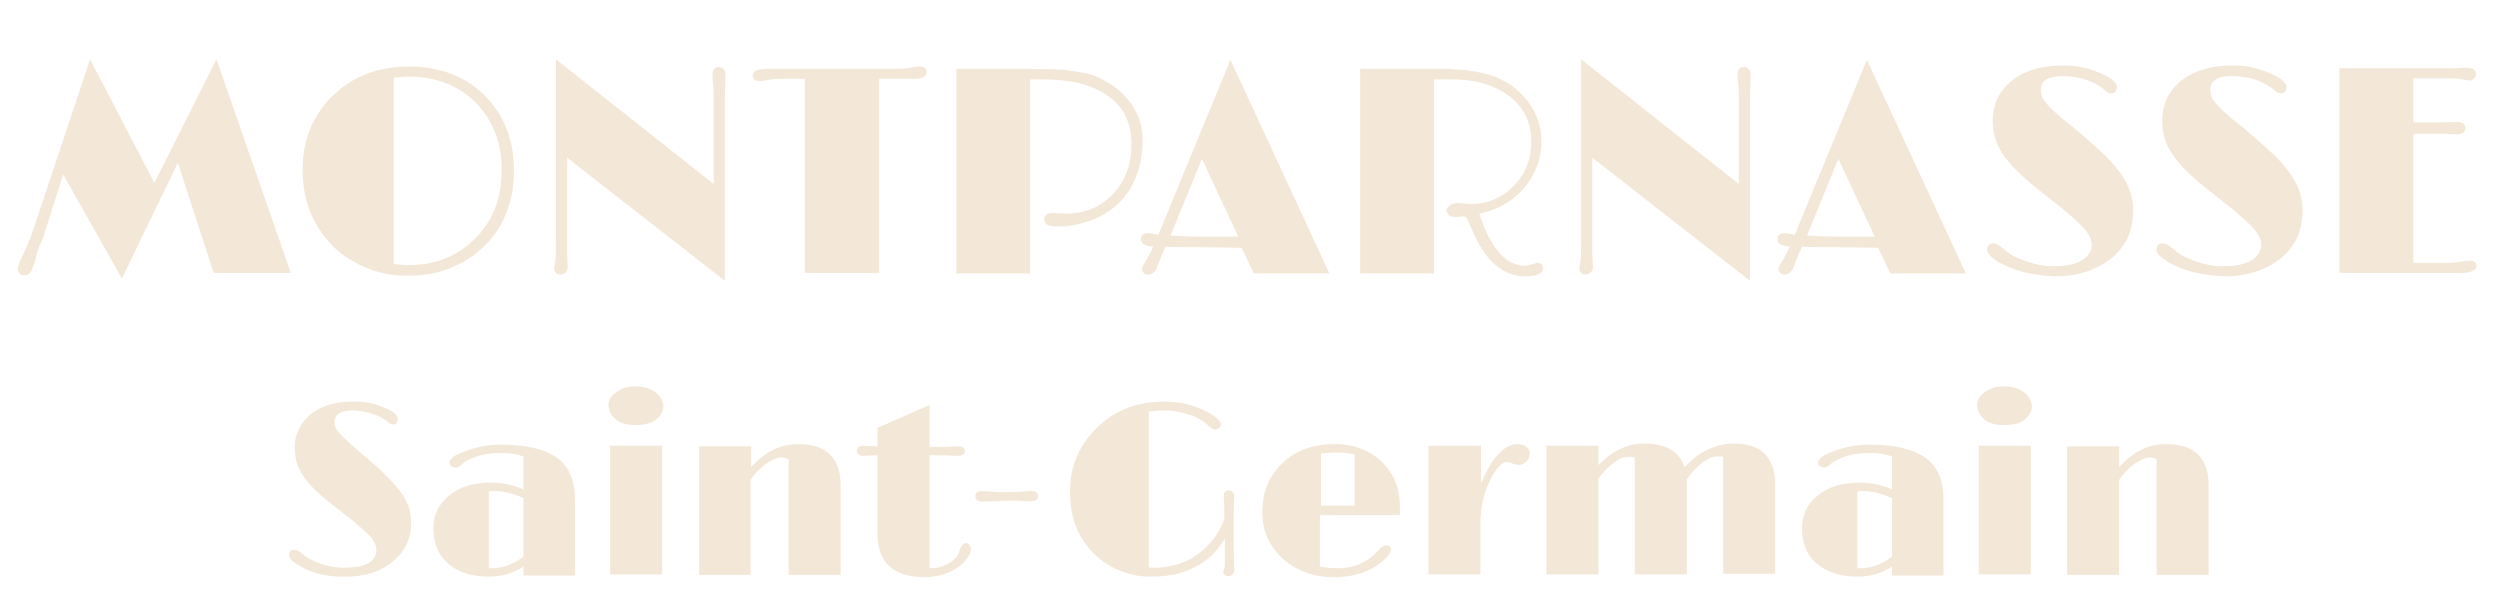 <?xml version="1.0" encoding="utf-8"?>
<!-- Generator: Adobe Illustrator 27.9.0, SVG Export Plug-In . SVG Version: 6.00 Build 0)  -->
<svg version="1.1" id="Calque_1" xmlns="http://www.w3.org/2000/svg" xmlns:xlink="http://www.w3.org/1999/xlink" x="0px" y="0px"
	 viewBox="0 0 447 107" style="enable-background:new 0 0 447 107;" xml:space="preserve">
<style type="text/css">
	.st0{fill:#F3E7D7;}
</style>
<path class="st0" d="M3.4,48.8c-0.2-0.3-0.2-0.5-0.2-0.9c0.1-0.5,0.3-1,0.5-1.5s0.4-0.8,0.5-1s0.2-0.5,0.3-0.7l1-2.3l10.6-31.8
	l11.5,22.1l11.1-22.1L52,48.8H38.2l-6.4-19.7l-10,20.7L11.3,31.2L7.7,42.5c-0.6,1.3-1,2.3-1.2,3.2s-0.4,1.6-0.6,2
	c-0.3,1.1-0.9,1.6-1.7,1.5C3.8,49.2,3.6,49,3.4,48.8z"/>
<path class="st0" d="M59.7,44.2c-1.7-1.7-3.1-3.7-4.1-6c-1-2.4-1.5-5-1.5-7.8s0.5-5.3,1.4-7.5c1-2.2,2.3-4.2,4-5.8
	c3.6-3.5,8.2-5.2,13.7-5.2c5.4,0,9.9,1.7,13.4,5.1c3.5,3.5,5.3,8,5.3,13.5s-1.8,10.1-5.4,13.6c-2.3,2.2-5,3.7-8.3,4.6
	c-1.6,0.4-3.5,0.6-5.7,0.6s-4.4-0.4-6.7-1.3S61.4,45.8,59.7,44.2z M73.1,13.7c-1,0-1.8,0.1-2.7,0.2v33.3c0.8,0.1,1.7,0.2,2.7,0.2
	c4.6,0,8.5-1.5,11.7-4.6c3.3-3.2,4.9-7.3,4.9-12.4c0-4.8-1.5-8.8-4.6-12C82,15.3,78,13.7,73.1,13.7z"/>
<path class="st0" d="M101.4,45.1l0.1,2.6c0,0.4-0.1,0.8-0.4,1c-0.2,0.2-0.5,0.4-0.9,0.4c-0.3,0-0.6-0.1-0.8-0.3
	c-0.2-0.2-0.3-0.5-0.3-0.7s0-0.5,0.1-0.8c0-0.2,0.1-0.5,0.1-0.8c0.1-0.5,0.1-1.7,0.1-3.7V10.6l28.2,22.3V17.5c0-1.2,0-2-0.1-2.5
	c-0.1-0.8-0.1-1.4-0.1-1.7c0-0.9,0.4-1.3,1.1-1.3c0.3,0,0.6,0.1,0.8,0.3c0.3,0.2,0.4,0.5,0.4,0.9v0.9l-0.1,3.7v32.4l-28.2-22
	C101.4,28.2,101.4,45.1,101.4,45.1z"/>
<path class="st0" d="M165.7,12.9c0,0.8-0.8,1.2-2.5,1.2h-6v34.7h-13.3V14.1H140c-1.3,0-2.2,0.1-2.7,0.2c-0.7,0.1-1.1,0.2-1.4,0.2
	c-0.9,0-1.3-0.3-1.3-1c0-0.8,0.9-1.2,2.6-1.2h23.1c1.2,0,2.1-0.1,2.6-0.2c0.7-0.1,1.2-0.2,1.6-0.2C165.3,11.9,165.7,12.3,165.7,12.9
	z"/>
<path class="st0" d="M188.2,38.1l2.3,0.1c3.4,0,6.1-1.1,8.3-3.3s3.4-5.1,3.5-8.6c0.2-5.4-2.4-9.1-7.9-11c-2-0.7-4.7-1.1-8-1.1h-2.2
	v34.7H171V12.3h9.9c5.4,0,8.6,0.1,9.7,0.2c1.1,0.2,2.3,0.4,3.5,0.6c1.2,0.2,2.5,0.8,3.9,1.6s2.6,1.8,3.5,2.9c2,2.3,2.9,4.9,2.8,8
	c-0.1,3.9-1.3,7.2-3.4,9.8c-2.2,2.6-5.3,4.2-9.2,4.9c-1.1,0.2-2,0.2-2.7,0.2c-1.6,0-2.3-0.4-2.3-1.3c0-0.3,0.1-0.6,0.4-0.8
	C187.3,38.2,187.7,38.1,188.2,38.1z"/>
<path class="st0" d="M214.9,44.2c-3.2,0-5.3,0-6.5-0.1l-0.8,1.8c-0.2,0.5-0.4,1-0.6,1.6c-0.4,1.1-1,1.6-1.7,1.6
	c-0.3,0-0.6-0.1-0.8-0.3s-0.3-0.4-0.3-0.6c0-0.4,0.2-0.8,0.5-1.3c0.5-0.7,1-1.7,1.5-2.8c-1.5-0.1-2.2-0.6-2.2-1.3s0.4-1.1,1.3-1.1
	c0.5,0,1.1,0.1,1.8,0.3L220,10.7l17.7,38.2h-13.5l-2.2-4.6L214.9,44.2L214.9,44.2z M209.3,42.1c1.7,0.1,3.1,0.2,4.5,0.2h7.6
	l-6.5-13.9L209.3,42.1z"/>
<path class="st0" d="M260.8,36.3l2.1,0.2c3,0,5.6-1.1,7.7-3.2s3.2-4.8,3.2-7.9c0-4.1-1.8-7.2-5.5-9.2c-2-1.1-4.1-1.7-6.4-1.9
	c-1-0.1-1.9-0.1-2.7-0.1h-1.8c-0.4,0-0.7,0-1,0v34.7h-13.2V12.3h9.8c2.5,0,4.1,0,4.9,0s1.4,0,2,0.1c0.6,0,1.2,0.1,1.7,0.1
	c0.8,0.1,1.8,0.2,3.2,0.5c1.4,0.3,2.8,0.7,4.1,1.5c1.4,0.7,2.5,1.6,3.5,2.7c2.1,2.3,3.2,5,3.2,8.1s-1,5.8-3,8.2s-4.7,4-8.1,4.7
	c1.6,5,3.7,7.9,6.1,8.9c0.8,0.3,1.5,0.4,2.3,0.4l2-0.5c0.6,0,1,0.3,1,1c0,0.9-1.1,1.4-3.2,1.4c-1.6,0-3-0.4-4.3-1.3
	c-2-1.2-3.7-3.5-5.2-7l-0.8-1.8c-0.1-0.3-0.2-0.5-0.3-0.5c-0.1-0.1-0.3-0.1-0.5-0.1s-0.4,0-0.6,0.1h-0.6c-0.7,0-1.2-0.1-1.4-0.4
	c-0.2-0.3-0.4-0.5-0.4-0.8C258.9,36.7,259.6,36.3,260.8,36.3z"/>
<path class="st0" d="M284.7,45.1l0.1,2.6c0,0.4-0.1,0.8-0.4,1c-0.2,0.2-0.5,0.4-0.9,0.4c-0.3,0-0.6-0.1-0.8-0.3
	c-0.2-0.2-0.3-0.5-0.3-0.7s0-0.5,0.1-0.8c0-0.2,0.1-0.5,0.1-0.8c0.1-0.5,0.1-1.7,0.1-3.7V10.6l28.2,22.3V17.5c0-1.2,0-2-0.1-2.5
	c-0.1-0.8-0.1-1.4-0.1-1.7c0-0.9,0.4-1.3,1.1-1.3c0.3,0,0.6,0.1,0.8,0.3s0.4,0.5,0.4,0.9v0.9l-0.1,3.7v32.4l-28.2-22L284.7,45.1
	L284.7,45.1z"/>
<path class="st0" d="M328.7,44.2c-3.2,0-5.3,0-6.5-0.1l-0.8,1.8c-0.2,0.5-0.4,1-0.6,1.6c-0.4,1.1-1,1.6-1.7,1.6
	c-0.3,0-0.6-0.1-0.8-0.3c-0.2-0.2-0.3-0.4-0.3-0.6c0-0.4,0.2-0.8,0.5-1.3c0.5-0.7,1-1.7,1.5-2.8c-1.5-0.1-2.2-0.6-2.2-1.3
	s0.4-1.1,1.3-1.1c0.5,0,1.1,0.1,1.8,0.3l12.9-31.3l17.7,38.2H338l-2.2-4.6L328.7,44.2L328.7,44.2z M323.1,42.1
	c1.7,0.1,3.1,0.2,4.5,0.2h7.6l-6.5-13.9L323.1,42.1z"/>
<path class="st0" d="M357.6,47c-0.6-0.3-1.1-0.7-1.6-1.1c-0.4-0.4-0.7-0.8-0.7-1.2c0-0.8,0.4-1.2,1.1-1.2c0.5,0,1,0.3,1.6,0.8
	s1.2,1,1.9,1.4c0.7,0.4,1.5,0.7,2.3,1c1.7,0.6,3.3,0.9,4.7,0.9c1.5,0,2.6-0.1,3.4-0.3s1.4-0.4,2-0.8c1.1-0.7,1.7-1.6,1.7-2.7
	c0-1-0.5-2-1.5-3.1c-0.8-0.9-2-1.9-3.5-3.2l-4.4-3.5c-4.4-3.4-7.1-6.5-7.9-9.4c-0.3-1-0.4-2.1-0.4-3.3s0.3-2.4,0.8-3.6
	s1.4-2.2,2.4-3.1c2.3-1.9,5.4-2.9,9.4-2.9c2,0,3.8,0.3,5.4,0.9c1.6,0.6,2.7,1.1,3.3,1.6c0.6,0.5,0.9,0.9,0.9,1.3
	c0,0.8-0.3,1.2-1,1.2c-0.4,0-0.8-0.2-1.2-0.6c-0.4-0.4-0.9-0.7-1.4-1s-1.1-0.5-1.8-0.8c-1.5-0.5-2.9-0.7-4.3-0.7
	c-2.6,0-3.9,0.8-3.9,2.5c0,0.7,0.2,1.4,0.7,2c0.8,1.1,2.4,2.6,4.9,4.5c2.4,2,4.3,3.7,5.8,5.1c1.5,1.5,2.6,2.8,3.3,4
	c1.2,1.8,1.8,3.8,1.8,5.8s-0.4,3.7-1,5.1c-0.7,1.4-1.7,2.6-2.9,3.6c-2.7,2.1-6,3.2-9.9,3.2C363.6,49.3,360.3,48.5,357.6,47z"/>
<path class="st0" d="M387.9,47c-0.6-0.3-1.1-0.7-1.6-1.1c-0.4-0.4-0.7-0.8-0.7-1.2c0-0.8,0.4-1.2,1.1-1.2c0.5,0,1,0.3,1.6,0.8
	s1.2,1,1.9,1.4c0.7,0.4,1.5,0.7,2.3,1c1.7,0.6,3.3,0.9,4.7,0.9c1.5,0,2.6-0.1,3.4-0.3s1.4-0.4,2-0.8c1.1-0.7,1.7-1.6,1.7-2.7
	c0-1-0.5-2-1.5-3.1c-0.8-0.9-2-1.9-3.5-3.2l-4.4-3.5c-4.4-3.4-7.1-6.5-7.9-9.4c-0.3-1-0.4-2.1-0.4-3.3s0.3-2.4,0.8-3.6
	s1.4-2.2,2.4-3.1c2.3-1.9,5.4-2.9,9.4-2.9c2,0,3.8,0.3,5.4,0.9c1.6,0.6,2.7,1.1,3.3,1.6c0.6,0.5,0.9,0.9,0.9,1.3
	c0,0.8-0.3,1.2-1,1.2c-0.4,0-0.8-0.2-1.2-0.6c-0.4-0.4-0.9-0.7-1.4-1s-1.1-0.5-1.8-0.8c-1.5-0.5-2.9-0.7-4.3-0.7
	c-2.6,0-3.9,0.8-3.9,2.5c0,0.7,0.2,1.4,0.7,2c0.8,1.1,2.4,2.6,4.9,4.5c2.4,2,4.3,3.7,5.8,5.1c1.5,1.5,2.6,2.8,3.3,4
	c1.2,1.8,1.8,3.8,1.8,5.8s-0.4,3.7-1,5.1c-0.7,1.4-1.7,2.6-2.9,3.6c-2.7,2.1-6,3.2-9.9,3.2C393.9,49.3,390.6,48.5,387.9,47z"/>
<path class="st0" d="M441.5,46.6c0.9,0,1.3,0.3,1.3,1c0,0.3-0.2,0.6-0.6,0.8s-1,0.4-2,0.4h-21.9V12.2h20.4l2.1-0.1
	c1.3,0,1.9,0.4,1.9,1.1c0,0.3-0.1,0.6-0.3,0.8s-0.5,0.4-0.7,0.4c-0.4,0-0.9-0.1-1.4-0.2c-0.7-0.2-1.8-0.2-3.1-0.2h-5.7v7.9h4.7
	l3.2-0.1c0.4,0,0.7,0.1,1,0.3s0.4,0.4,0.4,0.8c0,0.7-0.5,1.1-1.5,1.1h-1.1c-0.6-0.1-1-0.1-1.4-0.1h-5.3V47h5.7
	c1.3,0,2.2-0.1,2.7-0.2C440.6,46.7,441.1,46.6,441.5,46.6z"/>
<path class="st0" d="M53.6,101.2c-0.5-0.3-0.9-0.6-1.3-0.9c-0.4-0.3-0.6-0.7-0.6-1c0-0.7,0.3-1,0.9-1c0.4,0,0.8,0.2,1.3,0.6
	s1,0.8,1.6,1.1c0.6,0.3,1.2,0.6,1.9,0.8c1.4,0.5,2.7,0.7,4,0.7c1.2,0,2.1-0.1,2.8-0.2c0.7-0.2,1.2-0.4,1.7-0.6
	c0.9-0.6,1.4-1.3,1.4-2.3c0-0.8-0.4-1.7-1.2-2.6c-0.7-0.7-1.7-1.6-2.9-2.6l-3.7-2.9c-3.7-2.8-5.9-5.4-6.5-7.8
	c-0.2-0.8-0.3-1.7-0.3-2.7s0.2-2,0.7-3s1.1-1.8,2-2.6c1.9-1.6,4.5-2.4,7.8-2.4c1.7,0,3.2,0.2,4.5,0.7s2.3,0.9,2.7,1.3
	c0.5,0.4,0.7,0.7,0.7,1.1c0,0.7-0.3,1-0.8,1c-0.3,0-0.7-0.2-1-0.5c-0.4-0.3-0.8-0.6-1.2-0.8c-0.4-0.2-0.9-0.4-1.5-0.6
	c-1.2-0.4-2.4-0.6-3.6-0.6c-2.1,0-3.2,0.7-3.2,2.1c0,0.6,0.2,1.1,0.6,1.6c0.7,0.9,2,2.1,4,3.8c2,1.6,3.6,3.1,4.8,4.3
	c1.2,1.2,2.1,2.3,2.8,3.3c1,1.5,1.5,3.1,1.5,4.8s-0.3,3.1-0.9,4.2c-0.6,1.2-1.4,2.1-2.5,3c-2.2,1.8-5,2.6-8.2,2.6
	C58.6,103.2,55.8,102.5,53.6,101.2z"/>
<path class="st0" d="M93.6,101.3c-1.8,1.2-3.9,1.8-6.1,1.8c-3,0-5.4-0.7-7.2-2.2c-1.9-1.5-2.8-3.7-2.8-6.4c0-2.4,0.9-4.4,2.8-5.9
	c1.9-1.6,4.4-2.3,7.5-2.3c2.1,0,4,0.4,5.8,1.2v-5.9c-1.3-0.4-2.5-0.6-3.5-0.6s-1.8,0-2.5,0.1s-1.3,0.2-2,0.4c-1.3,0.4-2.4,0.9-3,1.5
	c-0.4,0.4-0.8,0.6-1.1,0.6c-0.3,0-0.6-0.1-0.8-0.2c-0.2-0.2-0.3-0.3-0.3-0.6c0-0.2,0-0.4,0.1-0.5c0.1-0.2,0.2-0.3,0.4-0.5
	c0.4-0.4,1.2-0.7,2.2-1.1c2.1-0.8,4.2-1.2,6.3-1.2c6.4,0,10.5,1.5,12.2,4.6c0.8,1.4,1.2,3.1,1.2,5.3v13.5h-9.2V101.3z M93.6,89.1
	c-1.8-0.9-3.6-1.3-5.4-1.3c-0.3,0-0.6,0-0.8,0.1v13.7c0.1,0,0.2,0,0.2,0h0.3c2,0,3.9-0.7,5.7-2.1C93.6,99.5,93.6,89.1,93.6,89.1z"/>
<path class="st0" d="M113.6,76c-1.5,0-2.6-0.3-3.5-1c-0.8-0.7-1.3-1.5-1.3-2.6c0-0.9,0.5-1.7,1.4-2.3c1-0.7,2-1,3.1-1
	s1.9,0.1,2.5,0.3s1.1,0.5,1.5,0.8c0.8,0.7,1.3,1.5,1.3,2.5c0,0.9-0.5,1.7-1.4,2.4C116.3,75.7,115.1,76,113.6,76z M109.1,79.7h9.3v23
	h-9.3V79.7z"/>
<path class="st0" d="M140.9,82.1c-0.4-0.2-0.7-0.3-1.2-0.3c-0.4,0-0.8,0.1-1.3,0.3c-0.4,0.2-0.9,0.5-1.4,0.8c-1,0.7-2,1.7-2.8,2.9
	v17H125v-23h9.3v3.7c2.5-2.7,5.2-4.1,8.4-4.1c5.1,0,7.6,2.5,7.6,7.4v16H141V82.1H140.9z"/>
<path class="st0" d="M165.4,103.2c-5.6,0-8.5-2.6-8.5-7.7V81.4l-2.5,0.1c-0.8,0-1.2-0.3-1.2-0.9s0.4-0.9,1.3-0.9l2.1,0.1h0.3v-3.3
	l9.3-4.1v7.5h2.9l2.1-0.1c0.9,0,1.3,0.3,1.3,0.9c0,0.3-0.1,0.5-0.4,0.6c-0.2,0.2-0.5,0.2-0.8,0.2l-2.7-0.1h-2.4v20.2
	c1.7,0,3.1-0.5,4.2-1.4c0.5-0.4,0.9-0.9,1.1-1.6c0.2-0.6,0.4-1,0.6-1.2c0.2-0.2,0.4-0.3,0.6-0.3c0.2,0,0.5,0.1,0.6,0.3
	s0.3,0.4,0.3,0.7c0,0.3-0.1,0.6-0.2,0.9c-0.1,0.3-0.4,0.7-0.6,1c-0.6,0.8-1.4,1.4-2.2,1.9C169,102.7,167.3,103.2,165.4,103.2z"/>
<path class="st0" d="M178,89.6l-2.4,0.1c-0.3,0-0.6-0.1-0.9-0.3c-0.2-0.2-0.3-0.4-0.3-0.7c0-0.6,0.4-0.9,1.2-0.9l3.1,0.2h2.3
	l3.4-0.2c0.8,0,1.2,0.3,1.2,0.9s-0.4,0.9-1.3,0.9c-0.2,0-0.5,0-0.7,0h-0.7c-0.4,0-1-0.1-1.7-0.1L178,89.6L178,89.6z"/>
<path class="st0" d="M219,101.2v-1.5v-3.4c-2,3.4-5,5.5-9,6.4c-1.3,0.3-2.7,0.4-4.4,0.4s-3.4-0.3-5.2-1s-3.3-1.7-4.7-3
	c-2.9-2.8-4.4-6.6-4.4-11.2c0-4.4,1.6-8.2,4.7-11.3c3.2-3.2,7.3-4.8,12.2-4.8c2.5,0,4.7,0.5,6.7,1.4c1.2,0.5,2.1,1.1,2.6,1.5
	c0.5,0.5,0.8,0.8,0.8,1.1s-0.1,0.5-0.3,0.7s-0.4,0.3-0.7,0.3s-0.6-0.2-1-0.5c-1.1-1-2.1-1.6-2.9-1.9c-0.8-0.3-1.5-0.5-2-0.6
	s-1-0.2-1.4-0.3c-0.6-0.1-1.4-0.1-2.2-0.1s-1.6,0.1-2.4,0.2v27.9c0.2,0,0.3,0,0.5,0h0.4c4.3,0,7.7-1.6,10.4-4.8
	c0.9-1.1,1.7-2.4,2.2-3.9v-2.1l-0.1-1.9c0-0.8,0.3-1.1,0.9-1.1c0.3,0,0.6,0.1,0.7,0.3c0.2,0.2,0.3,0.5,0.3,0.8l-0.1,1.8v8l0.1,3.3
	c0,0.3-0.1,0.6-0.3,0.8c-0.2,0.2-0.4,0.3-0.7,0.3c-0.6,0-1-0.3-1-1C218.9,101.8,218.9,101.5,219,101.2z"/>
<path class="st0" d="M247.9,97.5c0.6,0,0.8,0.3,0.8,0.8c0,0.4-0.3,0.8-0.8,1.4c-2.3,2.3-5.4,3.5-9.4,3.5c-3.6,0-6.6-1.1-9-3.2
	c-2.5-2.2-3.8-5-3.8-8.4c0-3.5,1.1-6.3,3.4-8.6c2.4-2.4,5.6-3.6,9.6-3.6c3.2,0,5.9,1,8.1,2.9c2.3,2.1,3.5,4.8,3.5,8.2
	c0,0.5,0,1,0,1.6H236v9.2c1,0.2,2.1,0.3,3.3,0.3c2.6,0,4.8-0.9,6.6-2.6c0.4-0.4,0.6-0.7,0.8-0.9C247.2,97.7,247.6,97.5,247.9,97.5z
	 M242.2,81.3c-0.9-0.3-2-0.4-3.2-0.4s-2.1,0.1-2.8,0.2v9.3h6V81.3z"/>
<path class="st0" d="M255.5,79.7h9.3v6.8c1-2.5,2.1-4.3,3.2-5.4c1.1-1.2,2.3-1.7,3.4-1.7c0.6,0,1.2,0.2,1.5,0.5
	c0.4,0.3,0.6,0.7,0.6,1.1s-0.1,0.7-0.2,1c-0.1,0.2-0.3,0.5-0.5,0.6c-0.4,0.4-0.8,0.5-1.1,0.5c-0.5,0-1-0.1-1.2-0.2
	c-0.4-0.2-0.8-0.3-1.2-0.3c-0.3,0-0.8,0.3-1.3,0.8c-0.5,0.6-1,1.3-1.5,2.3c-1.2,2.4-1.8,5-1.8,7.8v9.2h-9.3v-23
	C255.4,79.7,255.5,79.7,255.5,79.7z"/>
<path class="st0" d="M301.6,85.7c0,0.3,0,0.7,0,1v16h-9.3V81.8c-0.2-0.1-0.3-0.1-0.6-0.1H291c-1.1,0-2.4,0.8-3.9,2.3
	c-0.5,0.5-0.9,1-1.3,1.6v17.1h-9.3v-23h9.3v3.5c2.4-2.6,5.2-3.9,8.2-3.9c3.9,0,6.3,1.4,7.2,4.3c1.2-1.4,2.6-2.5,4.1-3.2
	s3-1.1,4.5-1.1c2.6,0,4.5,0.6,5.7,1.8s1.9,3.1,1.9,5.5v16h-9.3V81.7c-0.1-0.1-0.5-0.1-1-0.1s-1,0.1-1.4,0.3s-0.9,0.5-1.3,0.8
	C303.3,83.6,302.4,84.5,301.6,85.7z"/>
<path class="st0" d="M338.3,101.3c-1.8,1.2-3.9,1.8-6.1,1.8c-3,0-5.4-0.7-7.2-2.2c-1.9-1.5-2.8-3.7-2.8-6.4c0-2.4,0.9-4.4,2.8-5.9
	c1.9-1.6,4.4-2.3,7.5-2.3c2.1,0,4,0.4,5.8,1.2v-5.9c-1.3-0.4-2.5-0.6-3.5-0.6s-1.8,0-2.5,0.1s-1.3,0.2-2,0.4c-1.3,0.4-2.4,0.9-3,1.5
	c-0.4,0.4-0.8,0.6-1.1,0.6c-0.3,0-0.6-0.1-0.8-0.2c-0.2-0.2-0.3-0.3-0.3-0.6c0-0.2,0-0.4,0.1-0.5c0.1-0.2,0.2-0.3,0.4-0.5
	c0.4-0.4,1.2-0.7,2.2-1.1c2.1-0.8,4.2-1.2,6.3-1.2c6.4,0,10.5,1.5,12.2,4.6c0.8,1.4,1.2,3.1,1.2,5.3v13.5h-9.2V101.3z M338.3,89.1
	c-1.8-0.9-3.6-1.3-5.4-1.3c-0.3,0-0.6,0-0.8,0.1v13.7c0.1,0,0.2,0,0.2,0h0.3c2,0,3.9-0.7,5.7-2.1L338.3,89.1L338.3,89.1z"/>
<path class="st0" d="M358.3,76c-1.5,0-2.6-0.3-3.5-1c-0.8-0.7-1.3-1.5-1.3-2.6c0-0.9,0.5-1.7,1.4-2.3c1-0.7,2-1,3.1-1
	s1.9,0.1,2.5,0.3s1.1,0.5,1.5,0.8c0.8,0.7,1.3,1.5,1.3,2.5c0,0.9-0.5,1.7-1.4,2.4S359.8,76,358.3,76z M353.8,79.7h9.3v23h-9.3V79.7z
	"/>
<path class="st0" d="M385.6,82.1c-0.4-0.2-0.7-0.3-1.2-0.3c-0.4,0-0.9,0.1-1.3,0.3s-0.9,0.5-1.4,0.8c-1,0.7-2,1.7-2.8,2.9v17h-9.3
	v-23h9.3v3.7c2.5-2.7,5.2-4.1,8.4-4.1c5.1,0,7.6,2.5,7.6,7.4v16h-9.3L385.6,82.1L385.6,82.1z"/>
</svg>

